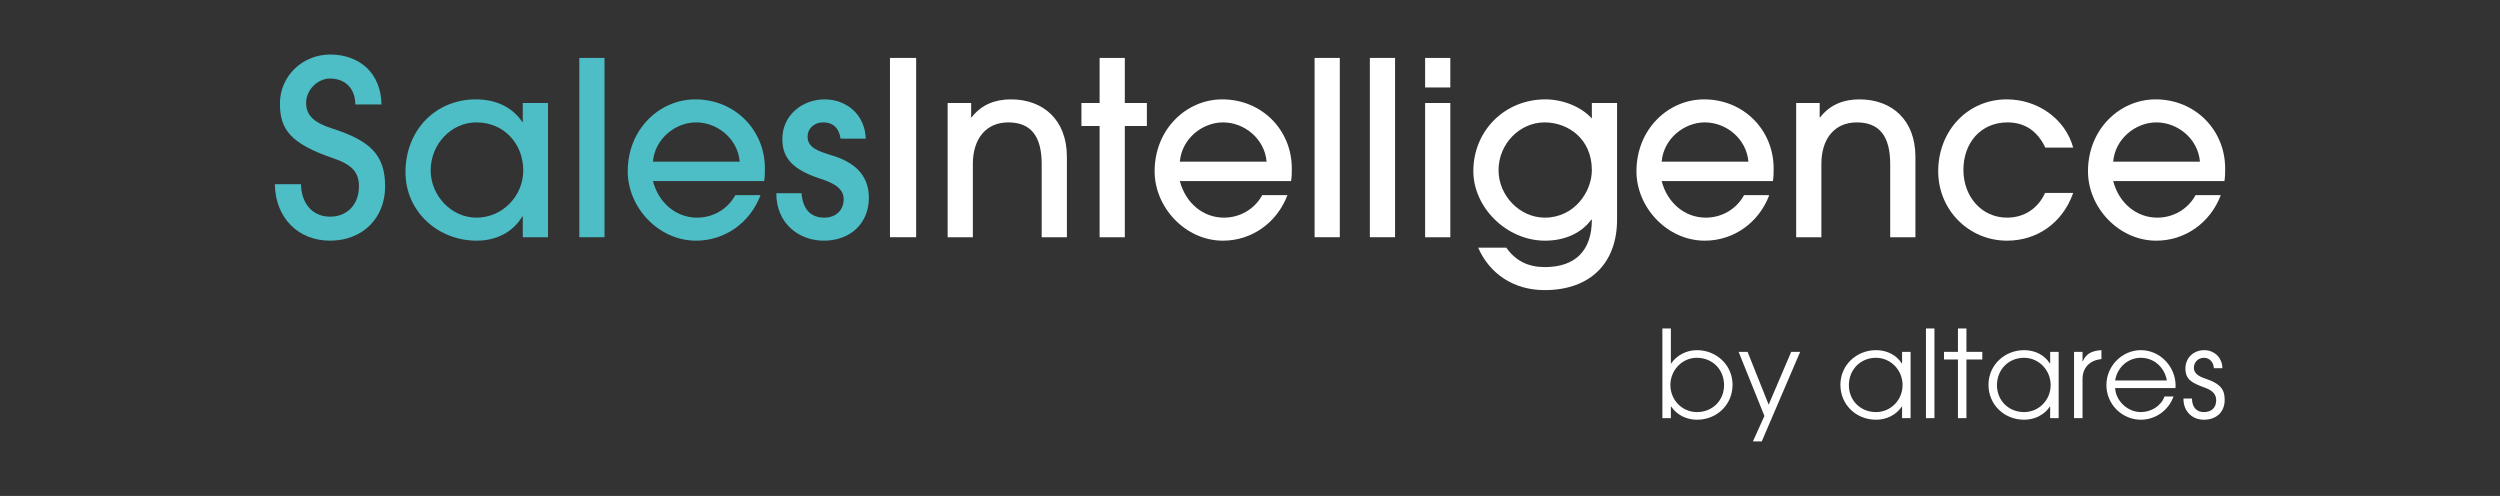 <?xml version="1.0" encoding="utf-8"?>
<!-- Generator: Adobe Illustrator 27.9.4, SVG Export Plug-In . SVG Version: 9.03 Build 54784)  -->
<svg version="1.1" id="Calque_1" xmlns="http://www.w3.org/2000/svg" xmlns:xlink="http://www.w3.org/1999/xlink" x="0px" y="0px"
	 viewBox="0 0 412.6 81.85" style="enable-background:new 0 0 412.6 81.85;" xml:space="preserve">
<rect x="0" y="0" width="412.6" height="81.85" fill="#333333" stroke="none"/>
<style type="text/css">
	.st0{fill:#FFFFFF;}
	.st1{fill:#4DBDC6;}
</style>
<g>
	<path class="st0" d="M274.36,69.01v-14.8h1.4v5.78h0.04c0.94-1.34,2.5-2.2,4.26-2.2c3.2,0,5.88,2.44,5.88,5.72
		c0,3.26-2.56,5.76-5.88,5.76c-1.7,0-3.28-0.76-4.26-2.18h-0.04v1.92H274.36z M280.04,59.05c-2.4,0-4.36,2.02-4.36,4.5
		c0,2.44,1.92,4.46,4.38,4.46c2.6,0,4.48-1.94,4.48-4.44C284.54,60.99,282.64,59.05,280.04,59.05z"/>
	<path class="st0" d="M289.3,72.85l1.9-4.2l-4.26-10.58h1.48l3.48,8.72l3.72-8.72h1.48l-6.34,14.78H289.3z"/>
	<path class="st0" d="M313.92,69.01v-1.92h-0.04c-0.9,1.36-2.48,2.18-4.26,2.18c-3.28,0-5.88-2.48-5.88-5.76s2.68-5.72,5.88-5.72
		c1.82,0,3.38,0.82,4.26,2.2h0.04v-1.92h1.4v10.94H313.92z M314,63.55c0-2.44-1.92-4.5-4.4-4.5c-2.52,0-4.46,1.92-4.46,4.52
		c0,2.52,1.9,4.44,4.48,4.44C312.06,68.01,314,66.01,314,63.55z"/>
	<path class="st0" d="M317.86,69.01v-14.8h1.4v14.8H317.86z"/>
	<path class="st0" d="M323.14,69.01v-9.68h-2.3v-1.26h2.3v-3.86h1.4v3.86h2.62v1.26h-2.62v9.68H323.14z"/>
	<path class="st0" d="M338.36,69.01v-1.92h-0.04c-0.9,1.36-2.48,2.18-4.26,2.18c-3.28,0-5.88-2.48-5.88-5.76s2.68-5.72,5.88-5.72
		c1.82,0,3.38,0.82,4.26,2.2h0.04v-1.92h1.4v10.94H338.36z M338.44,63.55c0-2.44-1.92-4.5-4.4-4.5c-2.52,0-4.46,1.92-4.46,4.52
		c0,2.52,1.9,4.44,4.48,4.44C336.5,68.01,338.44,66.01,338.44,63.55z"/>
	<path class="st0" d="M342.3,69.01V58.07h1.4v1.58h0.04c0.48-1.14,1.32-1.76,3.08-1.86v1.48h-0.02c-2.02,0.2-3.1,1.52-3.1,3.28v6.46
		H342.3z"/>
	<path class="st0" d="M349.08,64.05c0.12,2.18,2.12,3.96,4.24,3.96c1.7,0,3.32-0.98,3.92-2.58h1.48c-0.84,2.36-3.04,3.84-5.38,3.84
		c-3.1,0-5.7-2.52-5.7-5.72c0-3.18,2.62-5.76,5.68-5.76c3.28,0,5.74,2.82,5.74,5.84c0,0.14-0.02,0.28-0.02,0.42H349.08z
		 M357.62,62.79c-0.4-2.2-2.14-3.74-4.3-3.74c-2.04,0-3.86,1.48-4.24,3.74H357.62z"/>
	<path class="st0" d="M365.38,60.77c-0.08-1.06-0.74-1.72-1.64-1.72c-0.92,0-1.66,0.7-1.66,1.64c0,0.8,0.56,1.36,1.9,1.8
		c2.66,0.88,3.18,1.94,3.18,3.5c0,2-1.34,3.28-3.44,3.28c-1.88,0-3.36-1.34-3.36-3.42v-0.08h1.4c0.02,1.46,0.78,2.24,1.96,2.24
		c1.26,0,2.04-0.7,2.04-1.96c0-1.06-0.68-1.64-1.94-2.1c-1.92-0.7-3.14-1.24-3.14-3.12c0-1.76,1.32-3.04,3.12-3.04
		c1.64,0,2.98,1.24,2.98,2.98H365.38z"/>
</g>
<g>
	<path class="st1" d="M58.64,17.24c0-2.68-1.72-4.28-4.16-4.28c-2.08,0-3.96,1.88-3.96,4.04c0,2.08,1.4,3.28,4.28,4.2
		c6.4,2.04,8.76,4.44,8.76,9.56c0,5.36-3.84,8.96-9.08,8.96c-5.28,0-9.04-3.76-9.12-9.32h4.32c0.04,3.2,1.92,5.36,4.8,5.36
		c2.88,0,4.76-2.08,4.76-5c0-2.16-0.96-3.52-4.12-4.6c-7.32-2.48-8.92-4.88-8.92-9.08c0-4.52,3.72-8.08,8.28-8.08
		c4.88,0,8.4,3.08,8.48,8.24H58.64z"/>
	<path class="st1" d="M86.28,39.16v-3.44H86.2c-1.56,2.64-4.36,4-7.52,4c-6.48,0-11.76-4.88-11.76-11.28
		c0-7.08,5.08-12.04,11.6-12.04c3.24,0,5.96,1.2,7.68,3.72h0.08V17h4.16v22.16H86.28z M86.36,28.12c0-4.32-3.12-7.92-7.72-7.92
		c-4.16,0-7.56,3.56-7.56,7.92c0,4.16,3.4,7.8,7.56,7.8C82.96,35.92,86.36,32.32,86.36,28.12z"/>
	<path class="st1" d="M95.61,39.16V9.56h4.16v29.59H95.61z"/>
	<path class="st1" d="M107.76,29.88c0.96,3.68,3.88,6.04,7.28,6.04c2.6,0,5.04-1.36,6.32-3.72h4.16c-1.72,4.56-5.88,7.52-10.64,7.52
		c-6.24,0-11.28-5.52-11.28-11.44c0-7,5.28-11.88,11.16-11.88c6.52,0,11.48,5.04,11.48,11.4c0,0.68,0,1.32-0.12,2.08H107.76z
		 M122.08,26.68c-0.32-3.76-3.64-6.48-7.2-6.48c-3.4,0-6.8,2.68-7.12,6.48H122.08z"/>
	<path class="st1" d="M138.72,22.88c-0.2-1.6-1.12-2.68-2.84-2.68c-1.6,0-2.6,1.08-2.6,2.36c0,1.88,1.92,2.44,4.12,3.12
		c3.12,0.96,6,2.84,6,6.96c0,4.28-3.12,7.08-7.44,7.08c-4,0-7.84-2.72-7.84-7.84h4.16c0.2,2.68,1.56,4.04,3.76,4.04
		c1.92,0,3.2-1.24,3.2-3.04c0-1.52-1.16-2.52-3.76-3.36c-5.44-1.72-6.36-4.08-6.36-6.6c0-3.92,3.32-6.52,6.96-6.52
		c3.68,0,6.68,2.56,6.8,6.48H138.72z"/>
	<path class="st0" d="M146.88,39.16V9.56h4.32v29.59H146.88z"/>
	<path class="st0" d="M171.92,39.16V27.08c0-4.68-1.84-6.88-5.52-6.88c-3.64,0-5.84,2.68-5.84,6.84v12.12h-4.16V17h3.88v2.36h0.08
		c1.64-2.12,3.92-2.96,6.48-2.96c5.32,0,9.24,3.36,9.24,9.48v13.28H171.92z"/>
	<path class="st0" d="M181.48,39.16V20.8h-3V17h3V9.56h4.16V17h3.64v3.8h-3.64v18.36H181.48z"/>
	<path class="st0" d="M194.72,29.88c0.96,3.68,3.88,6.04,7.28,6.04c2.6,0,5.04-1.36,6.32-3.72h4.16c-1.72,4.56-5.88,7.52-10.64,7.52
		c-6.24,0-11.28-5.52-11.28-11.44c0-7,5.28-11.88,11.16-11.88c6.52,0,11.48,5.04,11.48,11.4c0,0.68,0,1.32-0.12,2.08H194.72z
		 M209.04,26.68c-0.32-3.76-3.64-6.48-7.2-6.48c-3.4,0-6.8,2.68-7.12,6.48H209.04z"/>
	<path class="st0" d="M216.96,39.16V9.56h4.16v29.59H216.96z"/>
	<path class="st0" d="M226.08,39.16V9.56h4.16v29.59H226.08z"/>
	<path class="st0" d="M235.2,14.44V9.56h4.16v4.88H235.2z M235.2,39.16V17h4.16v22.16H235.2z"/>
	<path class="st0" d="M262.64,36.24c-1.72,2.32-4.48,3.48-7.64,3.48c-6.36,0-11.84-5.48-11.84-11.48c0-6.68,5.2-11.84,11.88-11.84
		c2.88,0,5.92,1.2,7.68,3.16V17h4.16v19.24c0,7.2-4.44,11.64-11.96,11.64c-5.08,0-9.08-2.68-10.96-7h4.64
		c1.56,2.2,3.64,3.2,6.36,3.2c5.08,0,7.76-2.76,7.76-7.84H262.64z M262.72,28.08c0-5.2-3.96-7.88-7.8-7.88
		c-4.12,0-7.6,3.56-7.6,7.88c0,4.24,3.52,7.84,7.64,7.84C259.8,35.92,262.72,31.68,262.72,28.08z"/>
	<path class="st0" d="M274.24,29.88c0.96,3.68,3.88,6.04,7.28,6.04c2.6,0,5.04-1.36,6.32-3.72H292c-1.72,4.56-5.88,7.52-10.64,7.52
		c-6.24,0-11.28-5.52-11.28-11.44c0-7,5.28-11.88,11.16-11.88c6.52,0,11.48,5.04,11.48,11.4c0,0.68,0,1.32-0.12,2.08H274.24z
		 M288.56,26.68c-0.32-3.76-3.64-6.48-7.2-6.48c-3.4,0-6.8,2.68-7.12,6.48H288.56z"/>
	<path class="st0" d="M311.96,39.16V27.08c0-4.68-1.84-6.88-5.52-6.88c-3.64,0-5.84,2.68-5.84,6.84v12.12h-4.16V17h3.88v2.36h0.08
		c1.64-2.12,3.92-2.96,6.48-2.96c5.32,0,9.24,3.36,9.24,9.48v13.28H311.96z"/>
	<path class="st0" d="M342.16,31.84c-1.76,5-6,7.88-10.92,7.88c-6.36,0-11.36-5.12-11.36-11.44c0-6.68,4.84-11.88,11.32-11.88
		c5.04,0,9.64,3.16,10.96,7.96h-4.6c-1.24-2.6-3.24-4.16-6.24-4.16c-4.36,0-7.28,3.32-7.28,7.84c0,4.4,3,7.88,7.2,7.88
		c2.84,0,5.12-1.52,6.28-4.08H342.16z"/>
	<path class="st0" d="M348.76,29.88c0.96,3.68,3.88,6.04,7.28,6.04c2.6,0,5.04-1.36,6.32-3.72h4.16c-1.72,4.56-5.88,7.52-10.64,7.52
		c-6.24,0-11.28-5.52-11.28-11.44c0-7,5.28-11.88,11.16-11.88c6.52,0,11.48,5.04,11.48,11.4c0,0.68,0,1.32-0.12,2.08H348.76z
		 M363.08,26.68c-0.32-3.76-3.64-6.48-7.2-6.48c-3.4,0-6.8,2.68-7.12,6.48H363.08z"/>
</g>
</svg>
